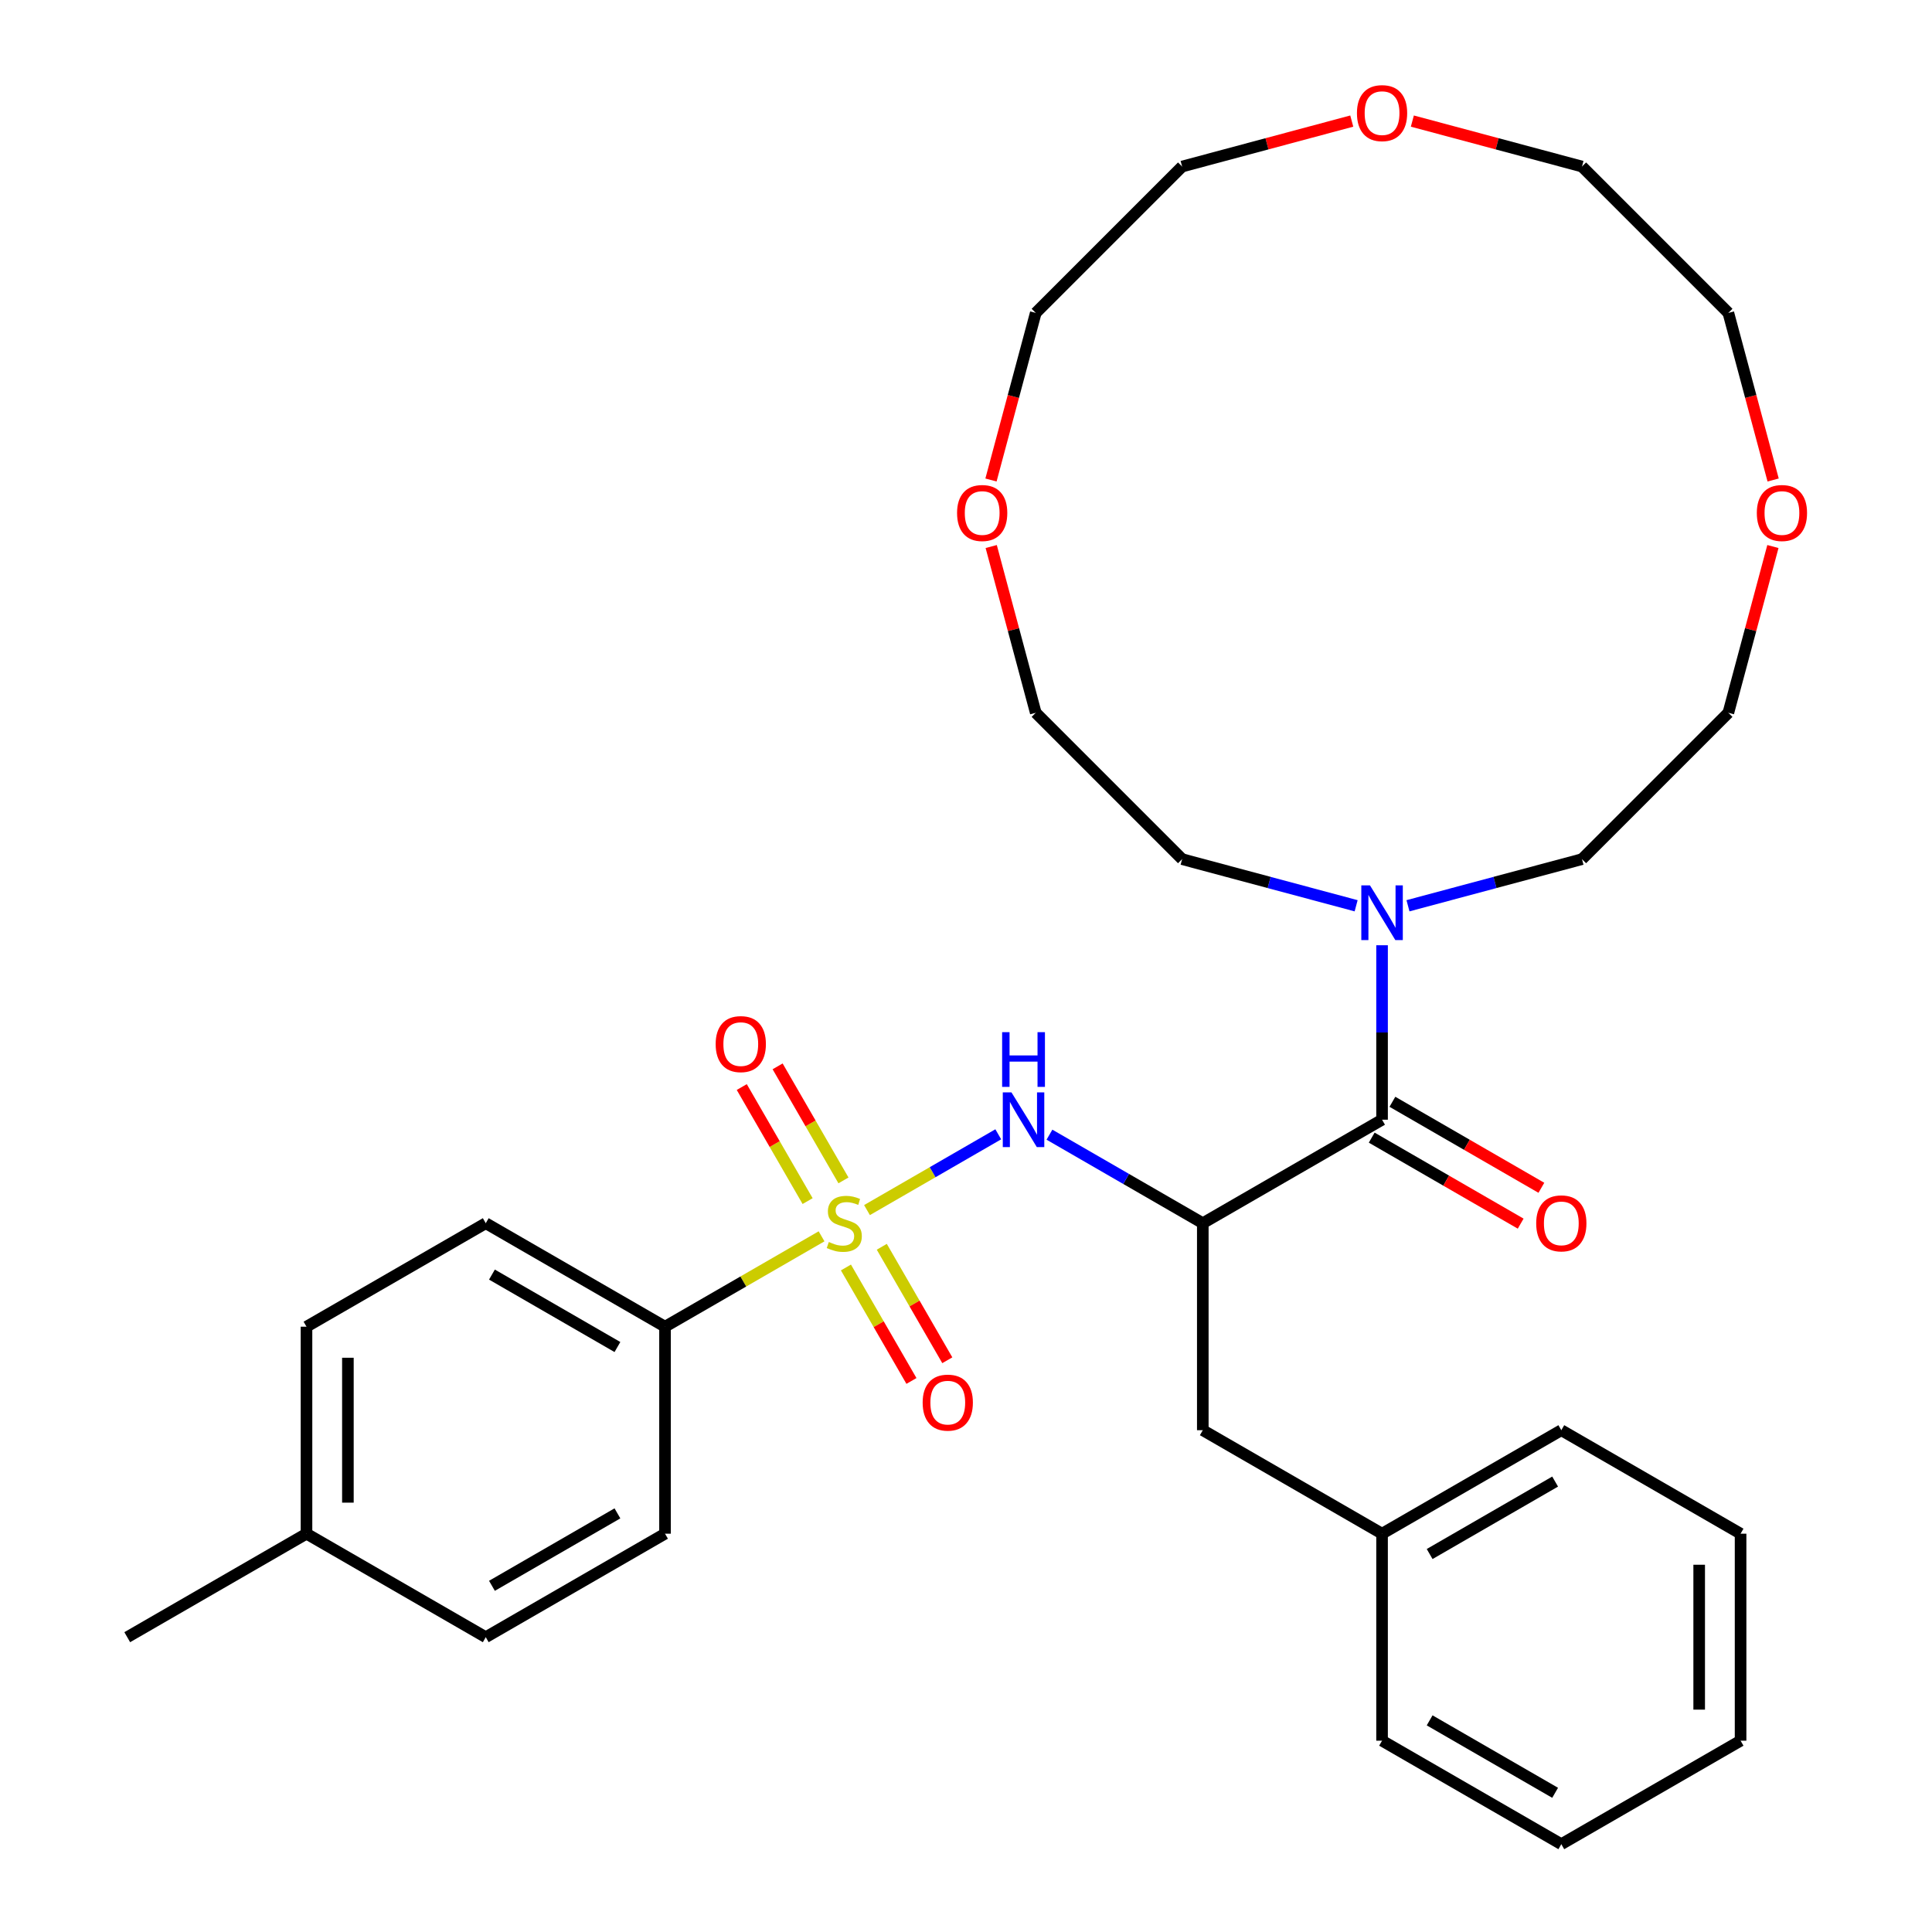 <?xml version='1.0' encoding='iso-8859-1'?>
<svg version='1.1' baseProfile='full'
              xmlns='http://www.w3.org/2000/svg'
                      xmlns:rdkit='http://www.rdkit.org/xml'
                      xmlns:xlink='http://www.w3.org/1999/xlink'
                  xml:space='preserve'
width='1000px' height='1000px' viewBox='0 0 1000 1000'>
<!-- END OF HEADER -->
<rect style='opacity:1.0;fill:#FFFFFF;stroke:none' width='1000' height='1000' x='0' y='0'> </rect>
<path class='bond-1' d='M 448.755,626.341 L 482.729,606.726' style='fill:none;fill-rule:evenodd;stroke:#CCCC00;stroke-width:6px;stroke-linecap:butt;stroke-linejoin:miter;stroke-opacity:1' />
<path class='bond-1' d='M 482.729,606.726 L 516.702,587.112' style='fill:none;fill-rule:evenodd;stroke:#0000FF;stroke-width:6px;stroke-linecap:butt;stroke-linejoin:miter;stroke-opacity:1' />
<path class='bond-4' d='M 425.238,639.918 L 384.725,663.309' style='fill:none;fill-rule:evenodd;stroke:#CCCC00;stroke-width:6px;stroke-linecap:butt;stroke-linejoin:miter;stroke-opacity:1' />
<path class='bond-4' d='M 384.725,663.309 L 344.212,686.699' style='fill:none;fill-rule:evenodd;stroke:#000000;stroke-width:6px;stroke-linecap:butt;stroke-linejoin:miter;stroke-opacity:1' />
<path class='bond-5' d='M 437.855,656.045 L 454.811,685.412' style='fill:none;fill-rule:evenodd;stroke:#CCCC00;stroke-width:6px;stroke-linecap:butt;stroke-linejoin:miter;stroke-opacity:1' />
<path class='bond-5' d='M 454.811,685.412 L 471.766,714.78' style='fill:none;fill-rule:evenodd;stroke:#FF0000;stroke-width:6px;stroke-linecap:butt;stroke-linejoin:miter;stroke-opacity:1' />
<path class='bond-5' d='M 456.412,645.331 L 473.368,674.699' style='fill:none;fill-rule:evenodd;stroke:#CCCC00;stroke-width:6px;stroke-linecap:butt;stroke-linejoin:miter;stroke-opacity:1' />
<path class='bond-5' d='M 473.368,674.699 L 490.323,704.066' style='fill:none;fill-rule:evenodd;stroke:#FF0000;stroke-width:6px;stroke-linecap:butt;stroke-linejoin:miter;stroke-opacity:1' />
<path class='bond-6' d='M 436.576,610.974 L 419.535,581.458' style='fill:none;fill-rule:evenodd;stroke:#CCCC00;stroke-width:6px;stroke-linecap:butt;stroke-linejoin:miter;stroke-opacity:1' />
<path class='bond-6' d='M 419.535,581.458 L 402.494,551.942' style='fill:none;fill-rule:evenodd;stroke:#FF0000;stroke-width:6px;stroke-linecap:butt;stroke-linejoin:miter;stroke-opacity:1' />
<path class='bond-6' d='M 418.019,621.688 L 400.978,592.172' style='fill:none;fill-rule:evenodd;stroke:#CCCC00;stroke-width:6px;stroke-linecap:butt;stroke-linejoin:miter;stroke-opacity:1' />
<path class='bond-6' d='M 400.978,592.172 L 383.937,562.655' style='fill:none;fill-rule:evenodd;stroke:#FF0000;stroke-width:6px;stroke-linecap:butt;stroke-linejoin:miter;stroke-opacity:1' />
<path class='bond-0' d='M 622.566,633.13 L 582.883,610.219' style='fill:none;fill-rule:evenodd;stroke:#000000;stroke-width:6px;stroke-linecap:butt;stroke-linejoin:miter;stroke-opacity:1' />
<path class='bond-0' d='M 582.883,610.219 L 543.2,587.308' style='fill:none;fill-rule:evenodd;stroke:#0000FF;stroke-width:6px;stroke-linecap:butt;stroke-linejoin:miter;stroke-opacity:1' />
<path class='bond-2' d='M 622.566,633.13 L 715.351,579.56' style='fill:none;fill-rule:evenodd;stroke:#000000;stroke-width:6px;stroke-linecap:butt;stroke-linejoin:miter;stroke-opacity:1' />
<path class='bond-7' d='M 622.566,633.13 L 622.566,740.268' style='fill:none;fill-rule:evenodd;stroke:#000000;stroke-width:6px;stroke-linecap:butt;stroke-linejoin:miter;stroke-opacity:1' />
<path class='bond-3' d='M 715.351,579.56 L 715.351,534.41' style='fill:none;fill-rule:evenodd;stroke:#000000;stroke-width:6px;stroke-linecap:butt;stroke-linejoin:miter;stroke-opacity:1' />
<path class='bond-3' d='M 715.351,534.41 L 715.351,489.26' style='fill:none;fill-rule:evenodd;stroke:#0000FF;stroke-width:6px;stroke-linecap:butt;stroke-linejoin:miter;stroke-opacity:1' />
<path class='bond-8' d='M 709.994,588.839 L 748.547,611.098' style='fill:none;fill-rule:evenodd;stroke:#000000;stroke-width:6px;stroke-linecap:butt;stroke-linejoin:miter;stroke-opacity:1' />
<path class='bond-8' d='M 748.547,611.098 L 787.1,633.356' style='fill:none;fill-rule:evenodd;stroke:#FF0000;stroke-width:6px;stroke-linecap:butt;stroke-linejoin:miter;stroke-opacity:1' />
<path class='bond-8' d='M 720.708,570.282 L 759.261,592.541' style='fill:none;fill-rule:evenodd;stroke:#000000;stroke-width:6px;stroke-linecap:butt;stroke-linejoin:miter;stroke-opacity:1' />
<path class='bond-8' d='M 759.261,592.541 L 797.814,614.799' style='fill:none;fill-rule:evenodd;stroke:#FF0000;stroke-width:6px;stroke-linecap:butt;stroke-linejoin:miter;stroke-opacity:1' />
<path class='bond-18' d='M 728.769,468.826 L 773.804,456.759' style='fill:none;fill-rule:evenodd;stroke:#0000FF;stroke-width:6px;stroke-linecap:butt;stroke-linejoin:miter;stroke-opacity:1' />
<path class='bond-18' d='M 773.804,456.759 L 818.839,444.692' style='fill:none;fill-rule:evenodd;stroke:#000000;stroke-width:6px;stroke-linecap:butt;stroke-linejoin:miter;stroke-opacity:1' />
<path class='bond-19' d='M 701.932,468.826 L 656.898,456.759' style='fill:none;fill-rule:evenodd;stroke:#0000FF;stroke-width:6px;stroke-linecap:butt;stroke-linejoin:miter;stroke-opacity:1' />
<path class='bond-19' d='M 656.898,456.759 L 611.863,444.692' style='fill:none;fill-rule:evenodd;stroke:#000000;stroke-width:6px;stroke-linecap:butt;stroke-linejoin:miter;stroke-opacity:1' />
<path class='bond-9' d='M 344.212,686.699 L 251.427,633.13' style='fill:none;fill-rule:evenodd;stroke:#000000;stroke-width:6px;stroke-linecap:butt;stroke-linejoin:miter;stroke-opacity:1' />
<path class='bond-9' d='M 319.58,697.221 L 254.631,659.722' style='fill:none;fill-rule:evenodd;stroke:#000000;stroke-width:6px;stroke-linecap:butt;stroke-linejoin:miter;stroke-opacity:1' />
<path class='bond-10' d='M 344.212,686.699 L 344.212,793.838' style='fill:none;fill-rule:evenodd;stroke:#000000;stroke-width:6px;stroke-linecap:butt;stroke-linejoin:miter;stroke-opacity:1' />
<path class='bond-14' d='M 622.566,740.268 L 715.351,793.838' style='fill:none;fill-rule:evenodd;stroke:#000000;stroke-width:6px;stroke-linecap:butt;stroke-linejoin:miter;stroke-opacity:1' />
<path class='bond-15' d='M 251.427,633.13 L 158.642,686.699' style='fill:none;fill-rule:evenodd;stroke:#000000;stroke-width:6px;stroke-linecap:butt;stroke-linejoin:miter;stroke-opacity:1' />
<path class='bond-16' d='M 344.212,793.838 L 251.427,847.407' style='fill:none;fill-rule:evenodd;stroke:#000000;stroke-width:6px;stroke-linecap:butt;stroke-linejoin:miter;stroke-opacity:1' />
<path class='bond-16' d='M 319.58,783.316 L 254.631,820.815' style='fill:none;fill-rule:evenodd;stroke:#000000;stroke-width:6px;stroke-linecap:butt;stroke-linejoin:miter;stroke-opacity:1' />
<path class='bond-11' d='M 917.654,282.884 L 906.126,325.909' style='fill:none;fill-rule:evenodd;stroke:#FF0000;stroke-width:6px;stroke-linecap:butt;stroke-linejoin:miter;stroke-opacity:1' />
<path class='bond-11' d='M 906.126,325.909 L 894.597,368.934' style='fill:none;fill-rule:evenodd;stroke:#000000;stroke-width:6px;stroke-linecap:butt;stroke-linejoin:miter;stroke-opacity:1' />
<path class='bond-24' d='M 917.772,248.447 L 906.185,205.203' style='fill:none;fill-rule:evenodd;stroke:#FF0000;stroke-width:6px;stroke-linecap:butt;stroke-linejoin:miter;stroke-opacity:1' />
<path class='bond-24' d='M 906.185,205.203 L 894.597,161.958' style='fill:none;fill-rule:evenodd;stroke:#000000;stroke-width:6px;stroke-linecap:butt;stroke-linejoin:miter;stroke-opacity:1' />
<path class='bond-12' d='M 513.048,282.884 L 524.576,325.909' style='fill:none;fill-rule:evenodd;stroke:#FF0000;stroke-width:6px;stroke-linecap:butt;stroke-linejoin:miter;stroke-opacity:1' />
<path class='bond-12' d='M 524.576,325.909 L 536.104,368.934' style='fill:none;fill-rule:evenodd;stroke:#000000;stroke-width:6px;stroke-linecap:butt;stroke-linejoin:miter;stroke-opacity:1' />
<path class='bond-25' d='M 512.93,248.447 L 524.517,205.203' style='fill:none;fill-rule:evenodd;stroke:#FF0000;stroke-width:6px;stroke-linecap:butt;stroke-linejoin:miter;stroke-opacity:1' />
<path class='bond-25' d='M 524.517,205.203 L 536.104,161.958' style='fill:none;fill-rule:evenodd;stroke:#000000;stroke-width:6px;stroke-linecap:butt;stroke-linejoin:miter;stroke-opacity:1' />
<path class='bond-13' d='M 699.672,62.671 L 655.768,74.435' style='fill:none;fill-rule:evenodd;stroke:#FF0000;stroke-width:6px;stroke-linecap:butt;stroke-linejoin:miter;stroke-opacity:1' />
<path class='bond-13' d='M 655.768,74.435 L 611.863,86.2' style='fill:none;fill-rule:evenodd;stroke:#000000;stroke-width:6px;stroke-linecap:butt;stroke-linejoin:miter;stroke-opacity:1' />
<path class='bond-34' d='M 731.029,62.671 L 774.934,74.435' style='fill:none;fill-rule:evenodd;stroke:#FF0000;stroke-width:6px;stroke-linecap:butt;stroke-linejoin:miter;stroke-opacity:1' />
<path class='bond-34' d='M 774.934,74.435 L 818.839,86.2' style='fill:none;fill-rule:evenodd;stroke:#000000;stroke-width:6px;stroke-linecap:butt;stroke-linejoin:miter;stroke-opacity:1' />
<path class='bond-27' d='M 715.351,793.838 L 808.135,740.268' style='fill:none;fill-rule:evenodd;stroke:#000000;stroke-width:6px;stroke-linecap:butt;stroke-linejoin:miter;stroke-opacity:1' />
<path class='bond-27' d='M 739.982,804.359 L 804.932,766.861' style='fill:none;fill-rule:evenodd;stroke:#000000;stroke-width:6px;stroke-linecap:butt;stroke-linejoin:miter;stroke-opacity:1' />
<path class='bond-28' d='M 715.351,793.838 L 715.351,900.976' style='fill:none;fill-rule:evenodd;stroke:#000000;stroke-width:6px;stroke-linecap:butt;stroke-linejoin:miter;stroke-opacity:1' />
<path class='bond-32' d='M 158.642,686.699 L 158.642,793.838' style='fill:none;fill-rule:evenodd;stroke:#000000;stroke-width:6px;stroke-linecap:butt;stroke-linejoin:miter;stroke-opacity:1' />
<path class='bond-32' d='M 180.07,702.77 L 180.07,777.767' style='fill:none;fill-rule:evenodd;stroke:#000000;stroke-width:6px;stroke-linecap:butt;stroke-linejoin:miter;stroke-opacity:1' />
<path class='bond-17' d='M 251.427,847.407 L 158.642,793.838' style='fill:none;fill-rule:evenodd;stroke:#000000;stroke-width:6px;stroke-linecap:butt;stroke-linejoin:miter;stroke-opacity:1' />
<path class='bond-26' d='M 158.642,793.838 L 65.858,847.407' style='fill:none;fill-rule:evenodd;stroke:#000000;stroke-width:6px;stroke-linecap:butt;stroke-linejoin:miter;stroke-opacity:1' />
<path class='bond-21' d='M 818.839,444.692 L 894.597,368.934' style='fill:none;fill-rule:evenodd;stroke:#000000;stroke-width:6px;stroke-linecap:butt;stroke-linejoin:miter;stroke-opacity:1' />
<path class='bond-20' d='M 611.863,444.692 L 536.104,368.934' style='fill:none;fill-rule:evenodd;stroke:#000000;stroke-width:6px;stroke-linecap:butt;stroke-linejoin:miter;stroke-opacity:1' />
<path class='bond-22' d='M 611.863,86.2 L 536.104,161.958' style='fill:none;fill-rule:evenodd;stroke:#000000;stroke-width:6px;stroke-linecap:butt;stroke-linejoin:miter;stroke-opacity:1' />
<path class='bond-23' d='M 818.839,86.2 L 894.597,161.958' style='fill:none;fill-rule:evenodd;stroke:#000000;stroke-width:6px;stroke-linecap:butt;stroke-linejoin:miter;stroke-opacity:1' />
<path class='bond-30' d='M 808.135,740.268 L 900.92,793.838' style='fill:none;fill-rule:evenodd;stroke:#000000;stroke-width:6px;stroke-linecap:butt;stroke-linejoin:miter;stroke-opacity:1' />
<path class='bond-29' d='M 715.351,900.976 L 808.135,954.545' style='fill:none;fill-rule:evenodd;stroke:#000000;stroke-width:6px;stroke-linecap:butt;stroke-linejoin:miter;stroke-opacity:1' />
<path class='bond-29' d='M 739.982,890.455 L 804.932,927.953' style='fill:none;fill-rule:evenodd;stroke:#000000;stroke-width:6px;stroke-linecap:butt;stroke-linejoin:miter;stroke-opacity:1' />
<path class='bond-31' d='M 808.135,954.545 L 900.92,900.976' style='fill:none;fill-rule:evenodd;stroke:#000000;stroke-width:6px;stroke-linecap:butt;stroke-linejoin:miter;stroke-opacity:1' />
<path class='bond-33' d='M 900.92,793.838 L 900.92,900.976' style='fill:none;fill-rule:evenodd;stroke:#000000;stroke-width:6px;stroke-linecap:butt;stroke-linejoin:miter;stroke-opacity:1' />
<path class='bond-33' d='M 879.493,809.908 L 879.493,884.905' style='fill:none;fill-rule:evenodd;stroke:#000000;stroke-width:6px;stroke-linecap:butt;stroke-linejoin:miter;stroke-opacity:1' />
<path  class='atom-0' d='M 428.997 642.85
Q 429.317 642.97, 430.637 643.53
Q 431.957 644.09, 433.397 644.45
Q 434.877 644.77, 436.317 644.77
Q 438.997 644.77, 440.557 643.49
Q 442.117 642.17, 442.117 639.89
Q 442.117 638.33, 441.317 637.37
Q 440.557 636.41, 439.357 635.89
Q 438.157 635.37, 436.157 634.77
Q 433.637 634.01, 432.117 633.29
Q 430.637 632.57, 429.557 631.05
Q 428.517 629.53, 428.517 626.97
Q 428.517 623.41, 430.917 621.21
Q 433.357 619.01, 438.157 619.01
Q 441.437 619.01, 445.157 620.57
L 444.237 623.65
Q 440.837 622.25, 438.277 622.25
Q 435.517 622.25, 433.997 623.41
Q 432.477 624.53, 432.517 626.49
Q 432.517 628.01, 433.277 628.93
Q 434.077 629.85, 435.197 630.37
Q 436.357 630.89, 438.277 631.49
Q 440.837 632.29, 442.357 633.09
Q 443.877 633.89, 444.957 635.53
Q 446.077 637.13, 446.077 639.89
Q 446.077 643.81, 443.437 645.93
Q 440.837 648.01, 436.477 648.01
Q 433.957 648.01, 432.037 647.45
Q 430.157 646.93, 427.917 646.01
L 428.997 642.85
' fill='#CCCC00'/>
<path  class='atom-2' d='M 523.521 565.4
L 532.801 580.4
Q 533.721 581.88, 535.201 584.56
Q 536.681 587.24, 536.761 587.4
L 536.761 565.4
L 540.521 565.4
L 540.521 593.72
L 536.641 593.72
L 526.681 577.32
Q 525.521 575.4, 524.281 573.2
Q 523.081 571, 522.721 570.32
L 522.721 593.72
L 519.041 593.72
L 519.041 565.4
L 523.521 565.4
' fill='#0000FF'/>
<path  class='atom-2' d='M 518.701 534.248
L 522.541 534.248
L 522.541 546.288
L 537.021 546.288
L 537.021 534.248
L 540.861 534.248
L 540.861 562.568
L 537.021 562.568
L 537.021 549.488
L 522.541 549.488
L 522.541 562.568
L 518.701 562.568
L 518.701 534.248
' fill='#0000FF'/>
<path  class='atom-4' d='M 709.091 458.262
L 718.371 473.262
Q 719.291 474.742, 720.771 477.422
Q 722.251 480.102, 722.331 480.262
L 722.331 458.262
L 726.091 458.262
L 726.091 486.582
L 722.211 486.582
L 712.251 470.182
Q 711.091 468.262, 709.851 466.062
Q 708.651 463.862, 708.291 463.182
L 708.291 486.582
L 704.611 486.582
L 704.611 458.262
L 709.091 458.262
' fill='#0000FF'/>
<path  class='atom-6' d='M 477.566 725.994
Q 477.566 719.194, 480.926 715.394
Q 484.286 711.594, 490.566 711.594
Q 496.846 711.594, 500.206 715.394
Q 503.566 719.194, 503.566 725.994
Q 503.566 732.874, 500.166 736.794
Q 496.766 740.674, 490.566 740.674
Q 484.326 740.674, 480.926 736.794
Q 477.566 732.914, 477.566 725.994
M 490.566 737.474
Q 494.886 737.474, 497.206 734.594
Q 499.566 731.674, 499.566 725.994
Q 499.566 720.434, 497.206 717.634
Q 494.886 714.794, 490.566 714.794
Q 486.246 714.794, 483.886 717.594
Q 481.566 720.394, 481.566 725.994
Q 481.566 731.714, 483.886 734.594
Q 486.246 737.474, 490.566 737.474
' fill='#FF0000'/>
<path  class='atom-7' d='M 370.427 540.425
Q 370.427 533.625, 373.787 529.825
Q 377.147 526.025, 383.427 526.025
Q 389.707 526.025, 393.067 529.825
Q 396.427 533.625, 396.427 540.425
Q 396.427 547.305, 393.027 551.225
Q 389.627 555.105, 383.427 555.105
Q 377.187 555.105, 373.787 551.225
Q 370.427 547.345, 370.427 540.425
M 383.427 551.905
Q 387.747 551.905, 390.067 549.025
Q 392.427 546.105, 392.427 540.425
Q 392.427 534.865, 390.067 532.065
Q 387.747 529.225, 383.427 529.225
Q 379.107 529.225, 376.747 532.025
Q 374.427 534.825, 374.427 540.425
Q 374.427 546.145, 376.747 549.025
Q 379.107 551.905, 383.427 551.905
' fill='#FF0000'/>
<path  class='atom-9' d='M 795.135 633.21
Q 795.135 626.41, 798.495 622.61
Q 801.855 618.81, 808.135 618.81
Q 814.415 618.81, 817.775 622.61
Q 821.135 626.41, 821.135 633.21
Q 821.135 640.09, 817.735 644.01
Q 814.335 647.89, 808.135 647.89
Q 801.895 647.89, 798.495 644.01
Q 795.135 640.13, 795.135 633.21
M 808.135 644.69
Q 812.455 644.69, 814.775 641.81
Q 817.135 638.89, 817.135 633.21
Q 817.135 627.65, 814.775 624.85
Q 812.455 622.01, 808.135 622.01
Q 803.815 622.01, 801.455 624.81
Q 799.135 627.61, 799.135 633.21
Q 799.135 638.93, 801.455 641.81
Q 803.815 644.69, 808.135 644.69
' fill='#FF0000'/>
<path  class='atom-12' d='M 909.327 265.526
Q 909.327 258.726, 912.687 254.926
Q 916.047 251.126, 922.327 251.126
Q 928.607 251.126, 931.967 254.926
Q 935.327 258.726, 935.327 265.526
Q 935.327 272.406, 931.927 276.326
Q 928.527 280.206, 922.327 280.206
Q 916.087 280.206, 912.687 276.326
Q 909.327 272.446, 909.327 265.526
M 922.327 277.006
Q 926.647 277.006, 928.967 274.126
Q 931.327 271.206, 931.327 265.526
Q 931.327 259.966, 928.967 257.166
Q 926.647 254.326, 922.327 254.326
Q 918.007 254.326, 915.647 257.126
Q 913.327 259.926, 913.327 265.526
Q 913.327 271.246, 915.647 274.126
Q 918.007 277.006, 922.327 277.006
' fill='#FF0000'/>
<path  class='atom-13' d='M 495.375 265.526
Q 495.375 258.726, 498.735 254.926
Q 502.095 251.126, 508.375 251.126
Q 514.655 251.126, 518.015 254.926
Q 521.375 258.726, 521.375 265.526
Q 521.375 272.406, 517.975 276.326
Q 514.575 280.206, 508.375 280.206
Q 502.135 280.206, 498.735 276.326
Q 495.375 272.446, 495.375 265.526
M 508.375 277.006
Q 512.695 277.006, 515.015 274.126
Q 517.375 271.206, 517.375 265.526
Q 517.375 259.966, 515.015 257.166
Q 512.695 254.326, 508.375 254.326
Q 504.055 254.326, 501.695 257.126
Q 499.375 259.926, 499.375 265.526
Q 499.375 271.246, 501.695 274.126
Q 504.055 277.006, 508.375 277.006
' fill='#FF0000'/>
<path  class='atom-14' d='M 702.351 58.55
Q 702.351 51.75, 705.711 47.95
Q 709.071 44.15, 715.351 44.15
Q 721.631 44.15, 724.991 47.95
Q 728.351 51.75, 728.351 58.55
Q 728.351 65.43, 724.951 69.35
Q 721.551 73.23, 715.351 73.23
Q 709.111 73.23, 705.711 69.35
Q 702.351 65.47, 702.351 58.55
M 715.351 70.03
Q 719.671 70.03, 721.991 67.15
Q 724.351 64.23, 724.351 58.55
Q 724.351 52.99, 721.991 50.19
Q 719.671 47.35, 715.351 47.35
Q 711.031 47.35, 708.671 50.15
Q 706.351 52.95, 706.351 58.55
Q 706.351 64.27, 708.671 67.15
Q 711.031 70.03, 715.351 70.03
' fill='#FF0000'/>
</svg>
